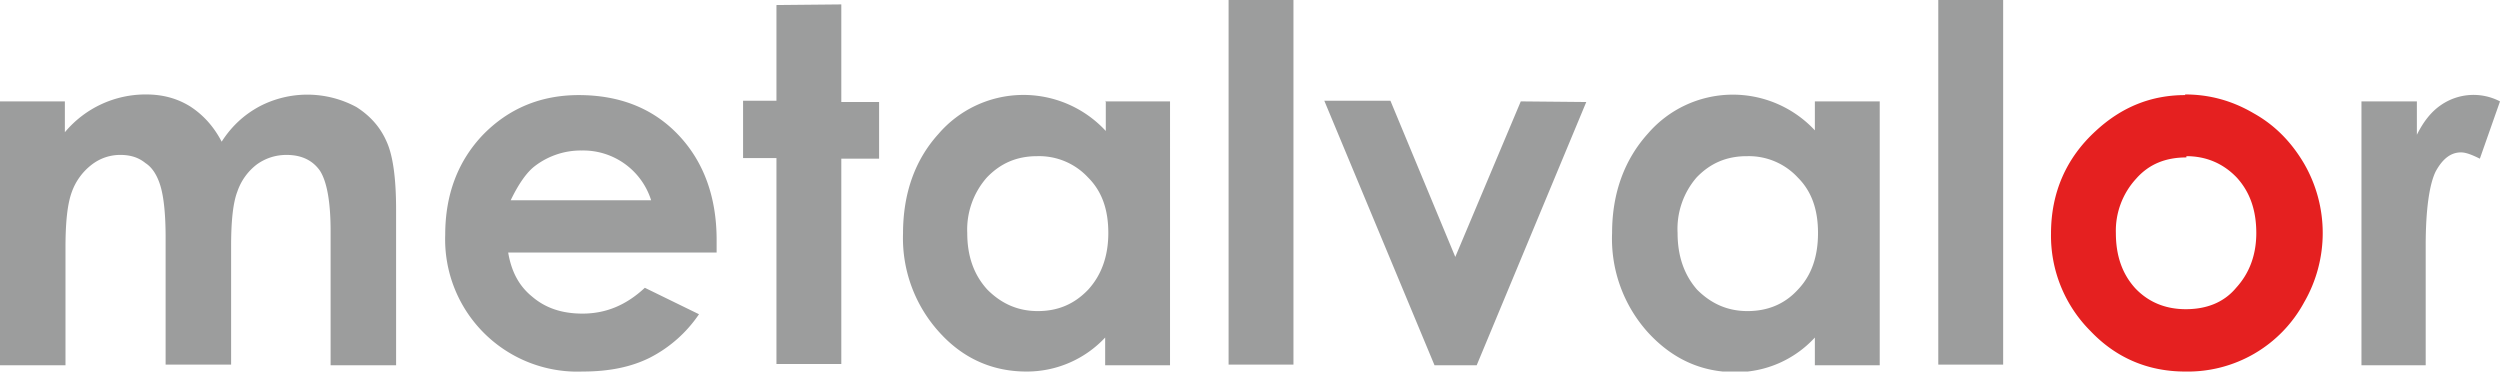<?xml version="1.0" encoding="UTF-8"?> <svg xmlns="http://www.w3.org/2000/svg" xmlns:xlink="http://www.w3.org/1999/xlink" id="Ebene_1" width="397" height="59"><style>.st1{clip-path:url(#SVGID_2_)}.st1,.st2{fill:#9c9d9d}</style><defs><path id="SVGID_1_" d="M0 0h397v59H0z"></path></defs><clipPath id="SVGID_2_"><use xlink:href="#SVGID_1_" overflow="visible"></use></clipPath><path d="M347.2 25c-3.2 0-5.9 1-8 3.4A12.2 12.2 0 0 0 336 37c0 3.6 1 6.5 3.1 8.8 2.1 2.2 4.8 3.3 8 3.3s6-1 8-3.4c2.1-2.3 3.2-5.2 3.2-8.7 0-3.6-1-6.5-3.1-8.8-2.1-2.2-4.8-3.4-8-3.4m-.2-9.8c3.9 0 7.5 1 10.9 3 3.4 1.9 6 4.6 8 8a22 22 0 0 1 0 22A21 21 0 0 1 347 59c-5.8 0-10.9-2.1-15-6.4a21.4 21.4 0 0 1-6.3-15.5c0-6.5 2.4-12 7.1-16.3 4.1-3.8 8.8-5.7 14.2-5.7" clip-path="url(#SVGID_2_)" fill="#e52020"></path><path class="st1" d="M0 16.1h10.3V21A16.7 16.7 0 0 1 23.2 15c2.6 0 4.9.6 7 1.9 2 1.3 3.7 3.1 5 5.6 1.6-2.5 3.6-4.3 6-5.6a16.4 16.4 0 0 1 15.4.1c2.2 1.4 3.8 3.2 4.8 5.5 1 2.2 1.5 5.8 1.5 10.8V58H52.5V36.7c0-4.7-.6-7.9-1.7-9.6-1.2-1.7-3-2.5-5.3-2.5-1.7 0-3.3.5-4.7 1.5a9.1 9.1 0 0 0-3.1 4.3c-.7 1.8-1 4.7-1 8.7v18.8H26.3V37.7c0-3.7-.3-6.4-.8-8.1-.5-1.7-1.3-3-2.4-3.7-1.1-.9-2.4-1.3-4-1.3s-3.2.5-4.6 1.6a9.5 9.5 0 0 0-3.1 4.3c-.7 1.9-1 4.8-1 8.8V58H0V16.1zM103.4 31.8a11.3 11.3 0 0 0-11-7.9 12 12 0 0 0-7.5 2.5c-1.3 1-2.6 2.9-3.8 5.4h22.3zm10.4 8.3H80.7c.5 3 1.7 5.3 3.8 7 2.1 1.8 4.7 2.7 8 2.7 3.8 0 7-1.4 9.9-4.1l8.6 4.2a20.9 20.9 0 0 1-7.8 6.9c-3 1.5-6.5 2.2-10.7 2.2a21 21 0 0 1-21.8-21.7c0-6.4 2-11.7 6-15.9 4.1-4.2 9.2-6.3 15.2-6.3 6.5 0 11.8 2.1 15.8 6.3 4 4.2 6.1 9.8 6.1 16.7v2z"></path><path class="st2" d="M123.3.8V16H118v9.1h5.3v32.7h10.3V25.2h6v-9h-6V.7z"></path><defs><path id="SVGID_3_" d="M0 0h397v59H0z"></path></defs><clipPath id="SVGID_4_"><use xlink:href="#SVGID_3_" overflow="visible"></use></clipPath><path d="M164.7 24.8c-3.2 0-5.8 1.1-8 3.4a12.5 12.5 0 0 0-3.1 8.8c0 3.6 1 6.6 3.2 9 2.2 2.2 4.8 3.4 8 3.4s5.8-1.1 8-3.4c2.1-2.3 3.2-5.3 3.2-9s-1-6.6-3.2-8.8a10.6 10.6 0 0 0-8.1-3.4m10.8-8.7h10.3V58h-10.3v-4.4A17 17 0 0 1 163 59c-5.3 0-10-2-13.8-6.2a22.2 22.2 0 0 1-5.8-15.7c0-6.4 1.9-11.7 5.6-15.8a17.8 17.8 0 0 1 26.6-.5V16z" clip-path="url(#SVGID_4_)" fill="#9c9d9d"></path><path class="st2" d="M195.1 0h10.3v57.9h-10.3zM241.5 16.1l-10.4 24.7L220.8 16h-10.5L227.8 58h6.7l17.4-41.8z"></path><g><defs><path id="SVGID_5_" d="M0 0h397v59H0z"></path></defs><clipPath id="SVGID_6_"><use xlink:href="#SVGID_5_" overflow="visible"></use></clipPath><path d="M277.4 24.8c-3.2 0-5.8 1.1-8 3.4a12.5 12.5 0 0 0-3 8.8c0 3.6 1 6.6 3.1 9 2.2 2.2 4.8 3.4 8 3.4s5.9-1.1 8-3.4c2.2-2.3 3.2-5.3 3.2-9s-1-6.6-3.2-8.8a10.6 10.6 0 0 0-8-3.4m10.7-8.7h10.3V58h-10.3v-4.4a17 17 0 0 1-12.6 5.5c-5.3 0-9.9-2-13.8-6.2A22.2 22.2 0 0 1 256 37c0-6.4 2-11.7 5.7-15.8a17.8 17.8 0 0 1 26.5-.5V16z" clip-path="url(#SVGID_6_)" fill="#9c9d9d"></path></g><path class="st2" d="M307.8 0h10.3v57.9h-10.3z"></path><g><defs><path id="SVGID_7_" d="M0 0h397v59H0z"></path></defs><clipPath id="SVGID_8_"><use xlink:href="#SVGID_7_" overflow="visible"></use></clipPath><path d="M375 16.1h8.8v5.3c1-2 2.2-3.6 3.8-4.7a9.1 9.1 0 0 1 9.4-.6l-3.2 9.1c-1.2-.6-2.2-1-3-1-1.6 0-2.9 1-4 3-1 2-1.6 6-1.6 11.8v19H375V16z" clip-path="url(#SVGID_8_)" fill="#9c9d9d"></path></g></svg> 